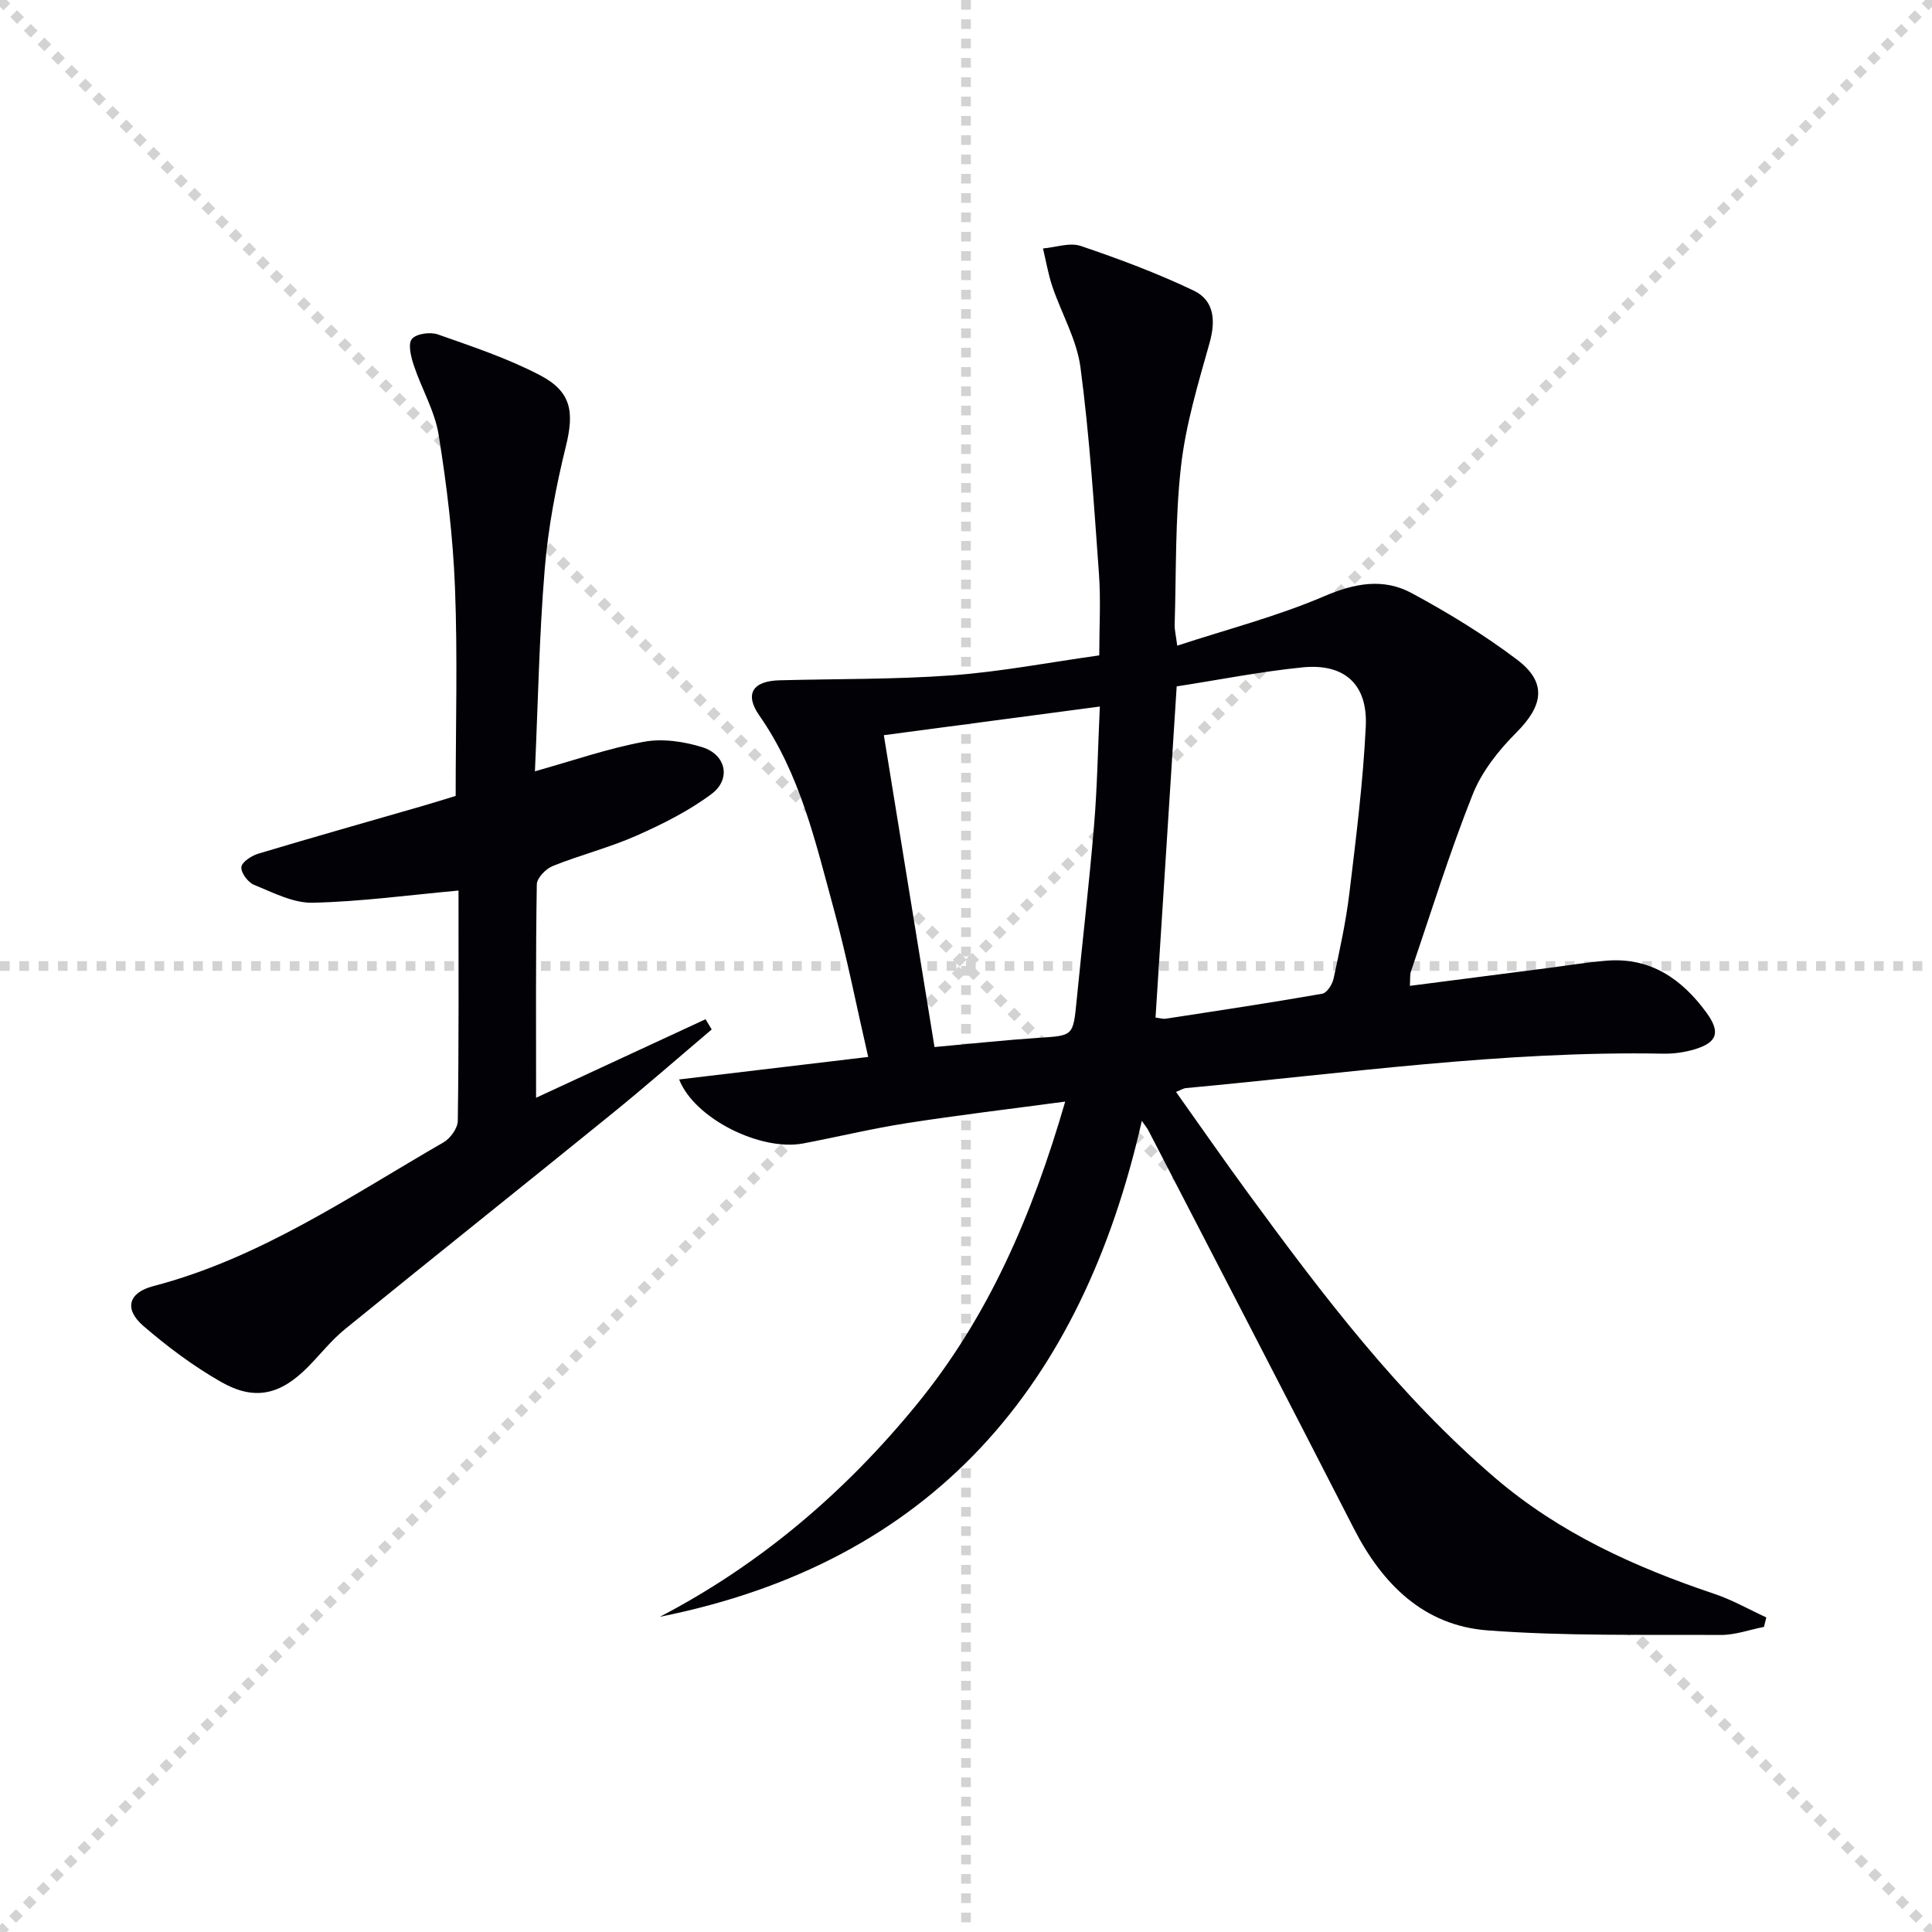 <svg enable-background="new 0 0 400 400" viewBox="0 0 400 400" xmlns="http://www.w3.org/2000/svg"><g stroke="lightgray" stroke-dasharray="1,1" stroke-width="1" transform="scale(2, 2)"><line x1="0" y1="0" x2="200" y2="200"></line><line x1="200" y1="0" x2="0" y2="200"></line><line x1="100" y1="0" x2="100" y2="200"></line><line x1="0" y1="100" x2="200" y2="100"></line></g><path d="m365.21 336.83c-2.99.59-5.99 1.69-8.97 1.67-16.1-.09-32.26.26-48.29-.95-13.17-1-21.75-9.56-27.66-21.1-14.07-27.5-28.32-54.91-42.5-82.35-.29-.57-.72-1.06-1.39-2.04-12.44 54.9-43.28 91.37-99.78 102.68 20.8-10.84 38.3-25.77 53.14-43.91 14.88-18.19 23.95-39.21 30.78-62.76-11.55 1.55-22.19 2.81-32.76 4.46-7.21 1.12-14.33 2.85-21.5 4.21-8.65 1.65-22.44-5.03-25.67-13.25 12.96-1.54 25.65-3.06 39.14-4.66-2.44-10.6-4.4-20.65-7.09-30.5-3.8-13.89-6.96-28.04-15.46-40.21-3.11-4.46-1.33-7.12 4.14-7.27 11.93-.32 23.89-.16 35.77-1.03 10.06-.74 20.04-2.67 30.48-4.13 0-5.81.34-11.44-.07-17.01-1.03-14.23-1.95-28.49-3.82-42.62-.76-5.73-3.92-11.13-5.82-16.74-.86-2.55-1.31-5.25-1.94-7.88 2.62-.22 5.53-1.29 7.81-.52 7.94 2.69 15.84 5.64 23.4 9.25 4.24 2.03 4.58 6.19 3.28 10.82-2.36 8.4-4.93 16.88-5.91 25.5-1.24 10.87-.98 21.92-1.32 32.89-.03.95.22 1.9.53 4.3 10.5-3.44 20.79-6.1 30.44-10.24 6.34-2.72 12.26-3.79 18.11-.64 7.56 4.08 14.98 8.61 21.83 13.79 6.22 4.7 5.41 9.49-.12 15.03-3.68 3.68-7.2 8.1-9.09 12.87-4.78 12.01-8.61 24.4-12.78 36.65-.24.72-.13 1.56-.22 2.97 9.7-1.25 19.04-2.46 28.38-3.66 4.11-.53 8.22-1.22 12.34-1.55 9.09-.74 15.59 3.79 20.68 10.75 2.98 4.08 2.25 6.21-2.54 7.63-2.04.6-4.25.91-6.37.87-33.18-.62-65.98 4.1-98.9 7.13-.44.04-.86.33-2.01.79 5.14 7.22 10.01 14.26 15.07 21.16 15.36 20.97 31.03 41.64 50.93 58.7 13.4 11.49 29.02 18.54 45.53 24.09 3.69 1.24 7.13 3.22 10.69 4.85-.16.63-.32 1.29-.49 1.96zm-121.59-194.72c-1.5 23.42-2.93 45.89-4.38 68.57.89.1 1.53.32 2.13.23 10.81-1.66 21.63-3.29 32.4-5.17.95-.17 2.07-1.92 2.33-3.11 1.25-5.83 2.54-11.68 3.26-17.59 1.39-11.52 2.85-23.06 3.41-34.64.42-8.75-4.42-13.08-13.08-12.23-8.7.87-17.31 2.59-26.07 3.94zm-60.63 10.1c3.61 22.24 7.05 43.42 10.49 64.57 7.74-.7 14.65-1.45 21.58-1.91 7.16-.47 7.12-.35 7.85-7.77 1.18-12.06 2.59-24.1 3.6-36.17.66-7.86.79-15.76 1.2-24.65-15.03 1.99-29.28 3.88-44.72 5.93z" fill="#010106"/><path d="m94.93 184.38c-10.42.95-20.3 2.3-30.2 2.52-4.03.09-8.2-2.11-12.13-3.7-1.25-.51-2.74-2.5-2.63-3.68.1-1.05 2.12-2.36 3.52-2.78 11.29-3.39 22.63-6.59 33.95-9.86 2.39-.69 4.75-1.44 6.9-2.09 0-14.53.42-28.84-.14-43.12-.41-10.58-1.7-21.18-3.38-31.64-.8-4.95-3.55-9.57-5.16-14.43-.58-1.74-1.23-4.4-.38-5.42.91-1.1 3.8-1.5 5.38-.94 7.16 2.52 14.45 4.95 21.15 8.45 6.57 3.43 7.08 7.69 5.34 14.75-2.05 8.32-3.67 16.84-4.37 25.37-1.15 13.88-1.39 27.83-2.03 41.88 7.92-2.22 15.13-4.74 22.56-6.11 3.87-.72 8.31-.06 12.12 1.13 4.92 1.55 5.98 6.62 1.88 9.68-4.72 3.52-10.15 6.24-15.57 8.64-5.59 2.47-11.61 3.98-17.3 6.27-1.43.57-3.28 2.48-3.3 3.8-.24 14.47-.15 28.95-.15 44.18 12.03-5.58 23.56-10.92 35.09-16.26.42.71.85 1.41 1.27 2.12-6.91 5.85-13.73 11.83-20.76 17.53-18.35 14.89-36.83 29.61-55.17 44.52-2.82 2.29-5.1 5.23-7.67 7.83-5.7 5.76-11.02 7.06-17.97 3.1-5.72-3.26-11.11-7.29-16.1-11.6-4.02-3.47-3.14-6.88 2.05-8.24 22.11-5.77 40.69-18.57 60.08-29.76 1.42-.82 2.95-2.92 2.97-4.45.23-16 .15-31.98.15-47.69z" fill="#010106"/></svg>